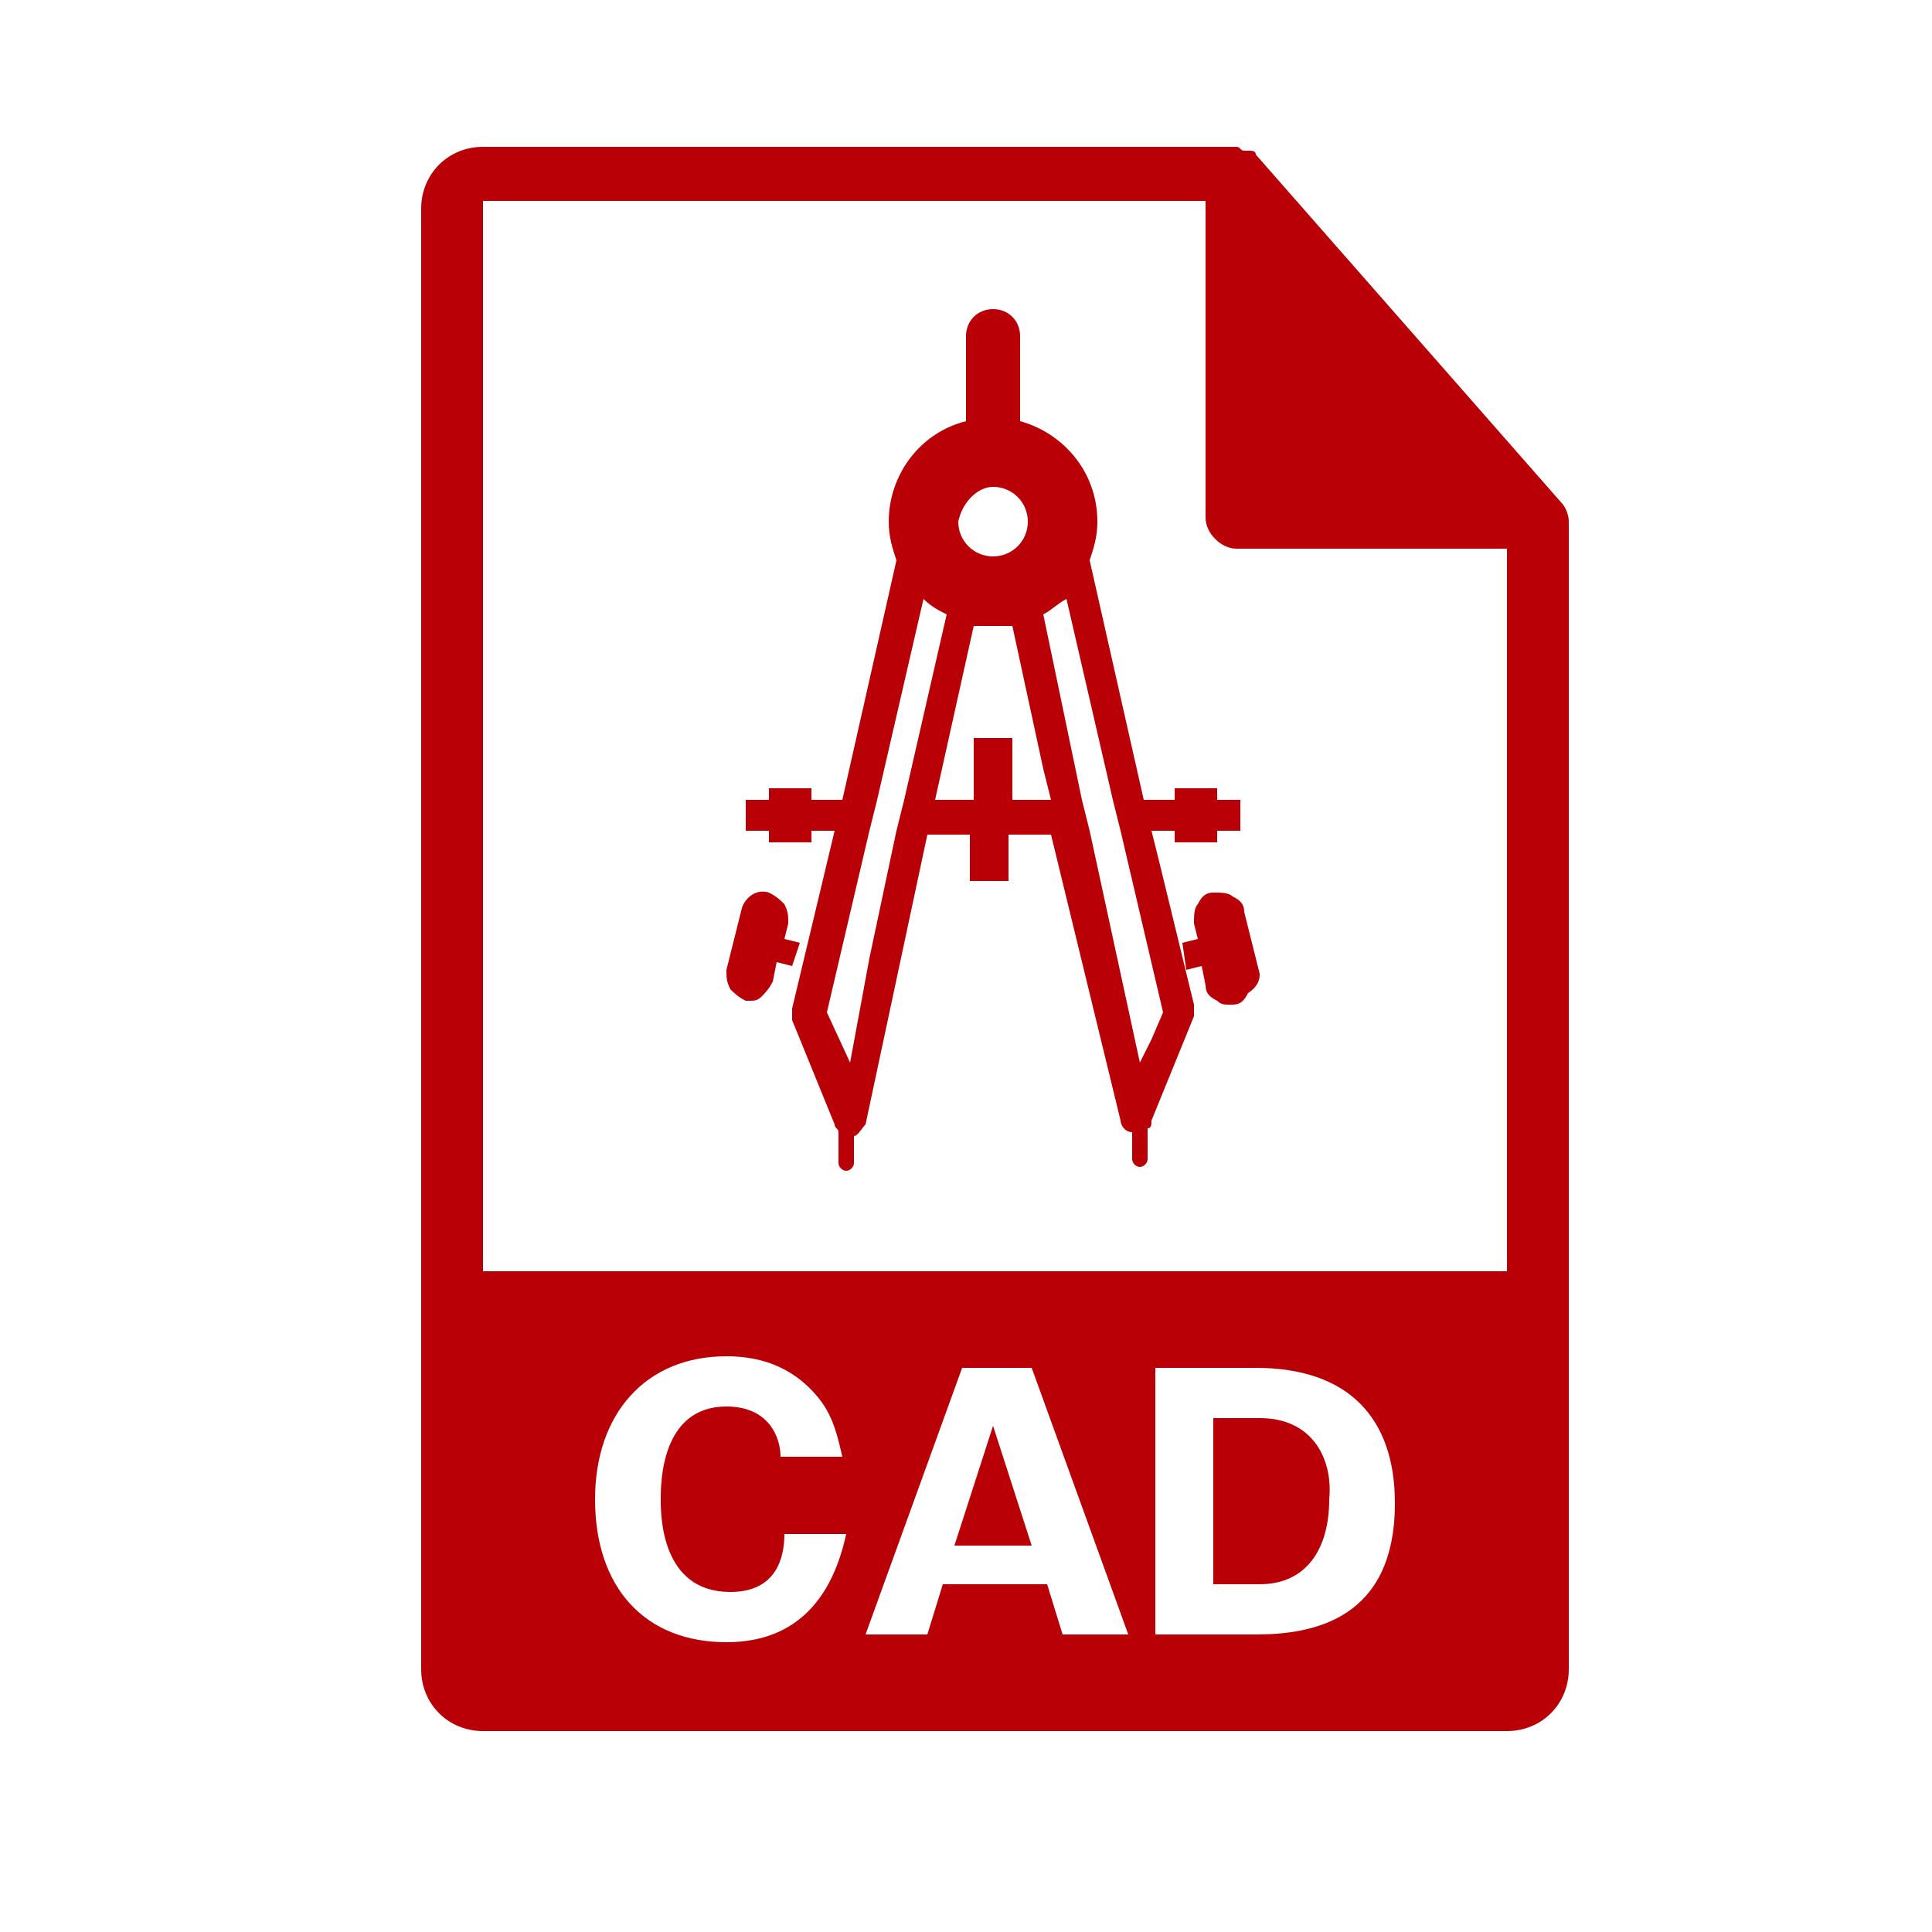 <?xml version="1.0" encoding="utf-8"?>
<!-- Generator: Adobe Illustrator 22.0.1, SVG Export Plug-In . SVG Version: 6.00 Build 0)  -->
<svg version="1.1" id="レイヤー_1" xmlns="http://www.w3.org/2000/svg" xmlns:xlink="http://www.w3.org/1999/xlink" x="0px"
	 y="0px" viewBox="0 0 50 50" style="enable-background:new 0 0 50 50;" xml:space="preserve">
<style type="text/css">
	.st0{fill-rule:evenodd;clip-rule:evenodd;fill:#B80006;}
	.st1{fill:#B80006;}
</style>
<path class="st0" d="M25.7,31"/>
<g>
	<path class="st1" d="M20.7,24.4l-0.4-0.1l0,0l0.1-0.4c0-0.2,0-0.3-0.1-0.5c-0.1-0.1-0.2-0.2-0.4-0.3c-0.3-0.1-0.6,0.1-0.7,0.4
		l-0.4,1.6c0,0.2,0,0.3,0.1,0.5c0.1,0.1,0.2,0.2,0.4,0.3c0,0,0.1,0,0.1,0c0.1,0,0.2,0,0.3-0.1c0.1-0.1,0.2-0.2,0.3-0.4l0.1-0.5
		l0.4,0.1L20.7,24.4z"/>
	<path class="st1" d="M30,22.3l-0.2-0.8h0.6v0.3v0v0h1.1v-0.3h0.6v-0.8h-0.6v-0.3h-1.1v0.3h-0.8l-1.4-6.2c0.1-0.3,0.2-0.6,0.2-1
		c0-1.3-0.9-2.3-2-2.6h0V8.7c0-0.4-0.3-0.7-0.7-0.7c-0.4,0-0.7,0.3-0.7,0.7v2.2h0c-1.2,0.3-2,1.4-2,2.6c0,0.4,0.1,0.7,0.2,1
		l-1.4,6.2H21v-0.3h-1.1v0.3h-0.6v0.8h0.6v0.3H21v-0.3h0.5l0.1,0l-1.1,4.6c0,0.1,0,0.2,0,0.3l1.1,2.7c0,0.1,0.1,0.1,0.1,0.2l0,0
		l0,0.8c0,0.1,0.1,0.2,0.2,0.2c0.1,0,0.2-0.1,0.2-0.2v-0.7l0,0c0.1,0,0.2-0.2,0.3-0.3l1.6-7.5h1.1v1.2h1v-1.2h1.1L29,29
		c0,0.1,0.1,0.3,0.3,0.3l0,0V30c0,0.1,0.1,0.2,0.2,0.2c0.1,0,0.2-0.1,0.2-0.2v-0.8l0,0c0.1,0,0.1-0.1,0.1-0.2l1.1-2.7
		c0-0.1,0-0.2,0-0.3L30,22.3z M25.7,12.6c0.5,0,0.9,0.4,0.9,0.9c0,0.5-0.4,0.9-0.9,0.9c-0.5,0-0.9-0.4-0.9-0.9
		C24.9,13,25.3,12.6,25.7,12.6z M23.4,20.7l-0.2,0.8l-0.7,3.3L22,27.5l-0.6-1.3l1.1-4.7l0.2-0.8l1.2-5.2c0.2,0.2,0.4,0.3,0.6,0.4
		L23.4,20.7z M26.2,20.7v-1.6h-1v1.6h-0.8l-0.2,0l1-4.5c0.2,0,0.3,0,0.5,0c0.2,0,0.3,0,0.5,0l0.8,3.7l0.2,0.8L26.2,20.7L26.2,20.7z
		 M29.8,26.9l-0.3,0.6l-1.3-6L28,20.7l-1-4.8c0.2-0.1,0.4-0.3,0.6-0.4l1.2,5.2l0.2,0.8l1.1,4.7L29.8,26.9z"/>
	<path class="st1" d="M32.6,25.2l-0.4-1.6c0-0.2-0.1-0.3-0.3-0.4c-0.1-0.1-0.3-0.1-0.5-0.1c-0.2,0-0.3,0.1-0.4,0.3
		c-0.1,0.1-0.1,0.3-0.1,0.5l0.1,0.4l0,0l-0.4,0.1l0,0l0,0l0.1,0.7l0,0l0.4-0.1l0.1,0.5c0,0.2,0.1,0.3,0.3,0.4
		c0.1,0.1,0.2,0.1,0.3,0.1c0,0,0.1,0,0.1,0c0.2,0,0.3-0.1,0.4-0.3C32.6,25.5,32.6,25.3,32.6,25.2z"/>
</g>
<g>
	<polygon class="st0" points="24.7,40 26.7,40 25.7,36.9 	"/>
	<path class="st0" d="M32.6,36.7h-1.2V41h1.2c1.2,0,1.8-0.9,1.8-2.2C34.5,37.8,34,36.7,32.6,36.7z"/>
	<path class="st0" d="M40.6,13.5c0-0.2-0.1-0.4-0.2-0.5l-7.9-9c0,0,0,0,0,0c0-0.1-0.1-0.1-0.2-0.1c0,0,0,0-0.1,0
		c-0.1,0-0.1-0.1-0.2-0.1c0,0,0,0,0,0c-0.1,0-0.1,0-0.2,0H12.5c-0.9,0-1.6,0.7-1.6,1.6v37.8c0,0.9,0.7,1.6,1.6,1.6H39
		c0.9,0,1.6-0.7,1.6-1.6L40.6,13.5C40.6,13.5,40.6,13.5,40.6,13.5z M18.8,42.5c-2.1,0-3.4-1.4-3.4-3.7c0-2.2,1.3-3.7,3.4-3.7
		c1.3,0,2,0.6,2.4,1.1c0.4,0.5,0.5,1.1,0.6,1.5h-1.6c0-0.5-0.3-1.3-1.4-1.3c-1.7,0-1.7,2-1.7,2.4c0,0.4,0,2.4,1.8,2.4
		c1.2,0,1.4-0.9,1.4-1.5h1.6C21.4,42,20,42.5,18.8,42.5z M27.5,42.3L27.1,41h-2.7L24,42.3h-1.6l2.5-6.9h1.8l2.5,6.9H27.5z
		 M32.5,42.3h-2.6v-6.9h2.6c2.4,0,3.6,1.3,3.6,3.5C36.1,41.9,34,42.3,32.5,42.3z M39,32.9H12.5V31V5.2h18.7v8.2
		c0,0.4,0.4,0.8,0.8,0.8H39V32.9z"/>
</g>
</svg>

